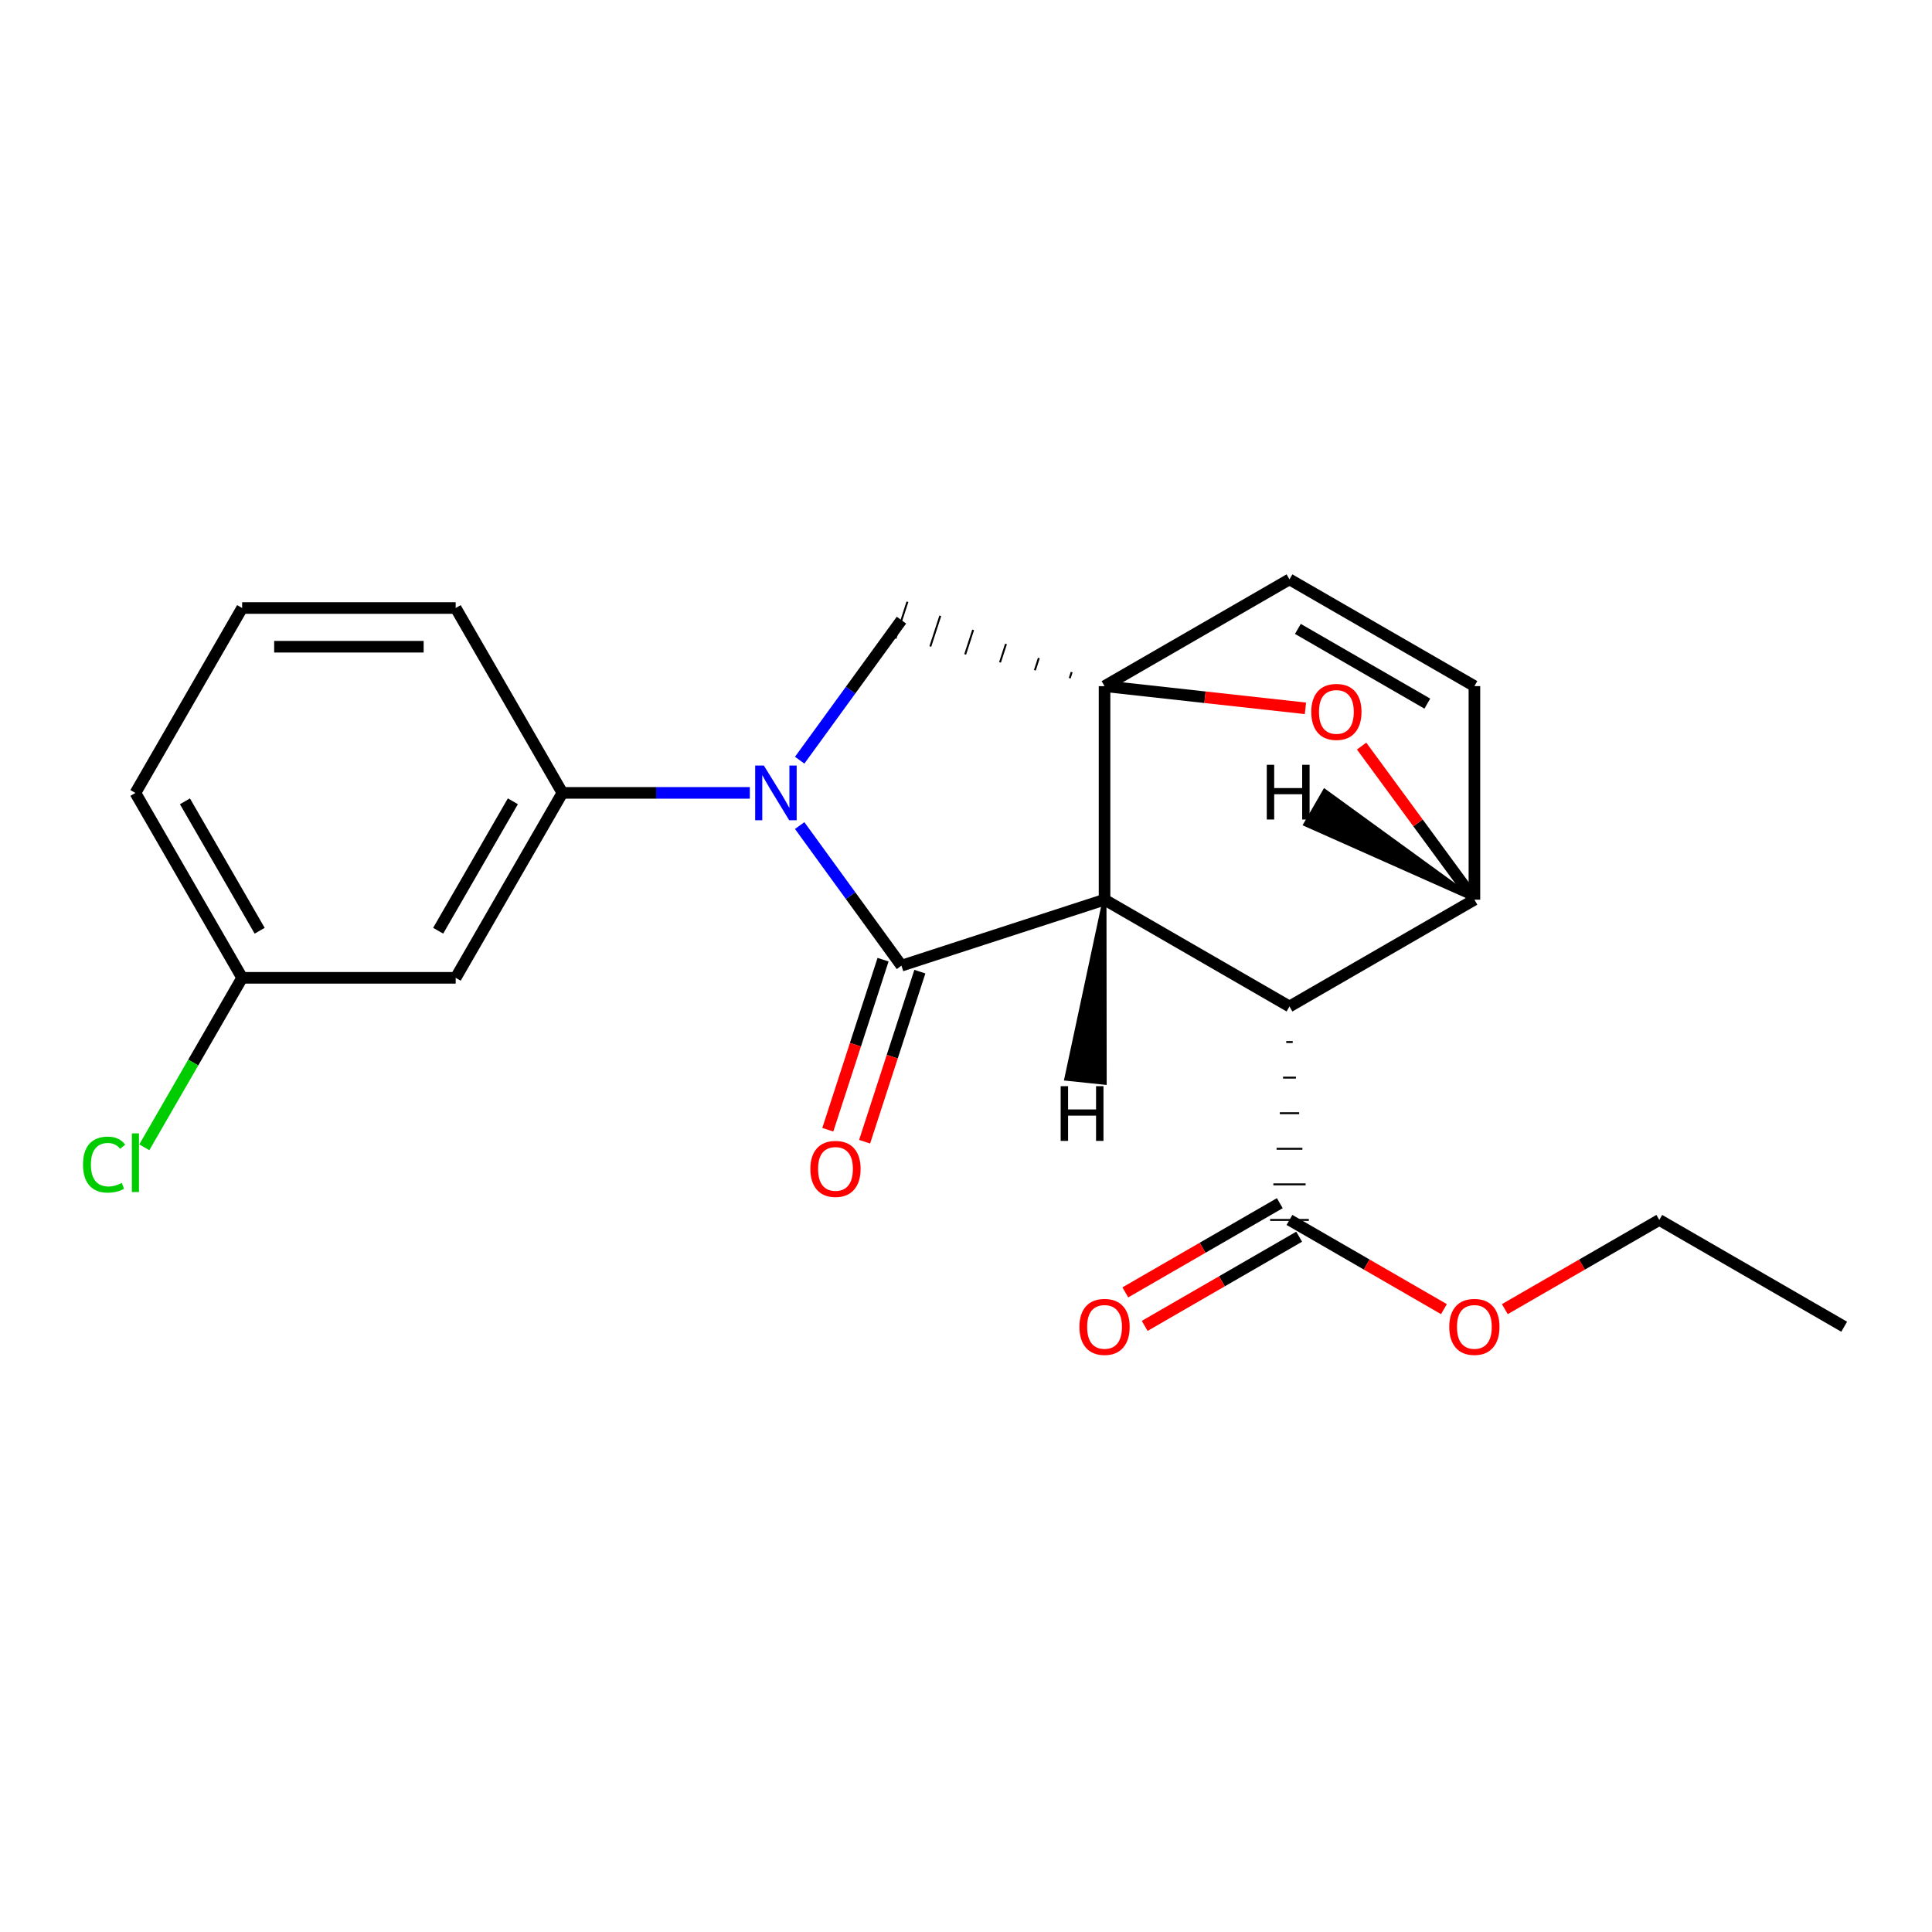 <?xml version='1.0' encoding='iso-8859-1'?>
<svg version='1.1' baseProfile='full'
              xmlns='http://www.w3.org/2000/svg'
                      xmlns:rdkit='http://www.rdkit.org/xml'
                      xmlns:xlink='http://www.w3.org/1999/xlink'
                  xml:space='preserve'
width='1000px' height='1000px' viewBox='0 0 1000 1000'>
<!-- END OF HEADER -->
<rect style='opacity:1.0;fill:#FFFFFF;stroke:none' width='1000' height='1000' x='0' y='0'> </rect>
<path class='bond-0' d='M 571.711,465.67 L 466.594,499.829' style='fill:none;fill-rule:evenodd;stroke:#000000;stroke-width:6px;stroke-linecap:butt;stroke-linejoin:miter;stroke-opacity:1' />
<path class='bond-1' d='M 571.711,465.67 L 571.711,355.155' style='fill:none;fill-rule:evenodd;stroke:#000000;stroke-width:6px;stroke-linecap:butt;stroke-linejoin:miter;stroke-opacity:1' />
<path class='bond-3' d='M 571.711,465.67 L 667.433,520.944' style='fill:none;fill-rule:evenodd;stroke:#000000;stroke-width:6px;stroke-linecap:butt;stroke-linejoin:miter;stroke-opacity:1' />
<path class='bond-26' d='M 571.711,465.67 L 551.893,558.375 L 571.819,560.47 Z' style='fill:#000000;fill-rule:evenodd;fill-opacity:1;stroke:#000000;stroke-width:2px;stroke-linecap:butt;stroke-linejoin:miter;stroke-opacity:1;' />
<path class='bond-2' d='M 466.594,499.829 L 440.252,463.574' style='fill:none;fill-rule:evenodd;stroke:#000000;stroke-width:6px;stroke-linecap:butt;stroke-linejoin:miter;stroke-opacity:1' />
<path class='bond-2' d='M 440.252,463.574 L 413.91,427.319' style='fill:none;fill-rule:evenodd;stroke:#0000FF;stroke-width:6px;stroke-linecap:butt;stroke-linejoin:miter;stroke-opacity:1' />
<path class='bond-11' d='M 457.067,496.734 L 442.768,540.745' style='fill:none;fill-rule:evenodd;stroke:#000000;stroke-width:6px;stroke-linecap:butt;stroke-linejoin:miter;stroke-opacity:1' />
<path class='bond-11' d='M 442.768,540.745 L 428.469,584.757' style='fill:none;fill-rule:evenodd;stroke:#FF0000;stroke-width:6px;stroke-linecap:butt;stroke-linejoin:miter;stroke-opacity:1' />
<path class='bond-11' d='M 476.121,502.925 L 461.822,546.936' style='fill:none;fill-rule:evenodd;stroke:#000000;stroke-width:6px;stroke-linecap:butt;stroke-linejoin:miter;stroke-opacity:1' />
<path class='bond-11' d='M 461.822,546.936 L 447.523,590.947' style='fill:none;fill-rule:evenodd;stroke:#FF0000;stroke-width:6px;stroke-linecap:butt;stroke-linejoin:miter;stroke-opacity:1' />
<path class='bond-5' d='M 554.708,347.872 L 553.675,351.047' style='fill:none;fill-rule:evenodd;stroke:#000000;stroke-width:1.0px;stroke-linecap:butt;stroke-linejoin:miter;stroke-opacity:1' />
<path class='bond-5' d='M 537.704,340.589 L 535.64,346.94' style='fill:none;fill-rule:evenodd;stroke:#000000;stroke-width:1.0px;stroke-linecap:butt;stroke-linejoin:miter;stroke-opacity:1' />
<path class='bond-5' d='M 520.701,333.306 L 517.604,342.833' style='fill:none;fill-rule:evenodd;stroke:#000000;stroke-width:1.0px;stroke-linecap:butt;stroke-linejoin:miter;stroke-opacity:1' />
<path class='bond-5' d='M 503.698,326.023 L 499.569,338.725' style='fill:none;fill-rule:evenodd;stroke:#000000;stroke-width:1.0px;stroke-linecap:butt;stroke-linejoin:miter;stroke-opacity:1' />
<path class='bond-5' d='M 486.694,318.74 L 481.533,334.618' style='fill:none;fill-rule:evenodd;stroke:#000000;stroke-width:1.0px;stroke-linecap:butt;stroke-linejoin:miter;stroke-opacity:1' />
<path class='bond-5' d='M 469.691,311.457 L 463.497,330.511' style='fill:none;fill-rule:evenodd;stroke:#000000;stroke-width:1.0px;stroke-linecap:butt;stroke-linejoin:miter;stroke-opacity:1' />
<path class='bond-7' d='M 571.711,355.155 L 667.433,299.881' style='fill:none;fill-rule:evenodd;stroke:#000000;stroke-width:6px;stroke-linecap:butt;stroke-linejoin:miter;stroke-opacity:1' />
<path class='bond-24' d='M 571.711,355.155 L 623.701,360.893' style='fill:none;fill-rule:evenodd;stroke:#000000;stroke-width:6px;stroke-linecap:butt;stroke-linejoin:miter;stroke-opacity:1' />
<path class='bond-24' d='M 623.701,360.893 L 675.691,366.632' style='fill:none;fill-rule:evenodd;stroke:#FF0000;stroke-width:6px;stroke-linecap:butt;stroke-linejoin:miter;stroke-opacity:1' />
<path class='bond-6' d='M 388.111,410.396 L 339.605,410.396' style='fill:none;fill-rule:evenodd;stroke:#0000FF;stroke-width:6px;stroke-linecap:butt;stroke-linejoin:miter;stroke-opacity:1' />
<path class='bond-6' d='M 339.605,410.396 L 291.099,410.396' style='fill:none;fill-rule:evenodd;stroke:#000000;stroke-width:6px;stroke-linecap:butt;stroke-linejoin:miter;stroke-opacity:1' />
<path class='bond-21' d='M 413.913,393.472 L 440.254,357.228' style='fill:none;fill-rule:evenodd;stroke:#0000FF;stroke-width:6px;stroke-linecap:butt;stroke-linejoin:miter;stroke-opacity:1' />
<path class='bond-21' d='M 440.254,357.228 L 466.594,320.984' style='fill:none;fill-rule:evenodd;stroke:#000000;stroke-width:6px;stroke-linecap:butt;stroke-linejoin:miter;stroke-opacity:1' />
<path class='bond-4' d='M 667.433,520.944 L 763.156,465.67' style='fill:none;fill-rule:evenodd;stroke:#000000;stroke-width:6px;stroke-linecap:butt;stroke-linejoin:miter;stroke-opacity:1' />
<path class='bond-8' d='M 665.764,539.359 L 669.103,539.359' style='fill:none;fill-rule:evenodd;stroke:#000000;stroke-width:1.0px;stroke-linecap:butt;stroke-linejoin:miter;stroke-opacity:1' />
<path class='bond-8' d='M 664.094,557.775 L 670.773,557.775' style='fill:none;fill-rule:evenodd;stroke:#000000;stroke-width:1.0px;stroke-linecap:butt;stroke-linejoin:miter;stroke-opacity:1' />
<path class='bond-8' d='M 662.425,576.19 L 672.442,576.19' style='fill:none;fill-rule:evenodd;stroke:#000000;stroke-width:1.0px;stroke-linecap:butt;stroke-linejoin:miter;stroke-opacity:1' />
<path class='bond-8' d='M 660.755,594.606 L 674.112,594.606' style='fill:none;fill-rule:evenodd;stroke:#000000;stroke-width:1.0px;stroke-linecap:butt;stroke-linejoin:miter;stroke-opacity:1' />
<path class='bond-8' d='M 659.086,613.021 L 675.781,613.021' style='fill:none;fill-rule:evenodd;stroke:#000000;stroke-width:1.0px;stroke-linecap:butt;stroke-linejoin:miter;stroke-opacity:1' />
<path class='bond-8' d='M 657.416,631.437 L 677.451,631.437' style='fill:none;fill-rule:evenodd;stroke:#000000;stroke-width:1.0px;stroke-linecap:butt;stroke-linejoin:miter;stroke-opacity:1' />
<path class='bond-9' d='M 763.156,465.67 L 763.156,355.132' style='fill:none;fill-rule:evenodd;stroke:#000000;stroke-width:6px;stroke-linecap:butt;stroke-linejoin:miter;stroke-opacity:1' />
<path class='bond-25' d='M 763.156,465.67 L 733.962,425.924' style='fill:none;fill-rule:evenodd;stroke:#000000;stroke-width:6px;stroke-linecap:butt;stroke-linejoin:miter;stroke-opacity:1' />
<path class='bond-25' d='M 733.962,425.924 L 704.767,386.177' style='fill:none;fill-rule:evenodd;stroke:#FF0000;stroke-width:6px;stroke-linecap:butt;stroke-linejoin:miter;stroke-opacity:1' />
<path class='bond-27' d='M 763.156,465.67 L 685.632,409.348 L 675.615,426.699 Z' style='fill:#000000;fill-rule:evenodd;fill-opacity:1;stroke:#000000;stroke-width:2px;stroke-linecap:butt;stroke-linejoin:miter;stroke-opacity:1;' />
<path class='bond-10' d='M 291.099,410.396 L 235.858,506.118' style='fill:none;fill-rule:evenodd;stroke:#000000;stroke-width:6px;stroke-linecap:butt;stroke-linejoin:miter;stroke-opacity:1' />
<path class='bond-10' d='M 265.46,414.74 L 226.792,481.746' style='fill:none;fill-rule:evenodd;stroke:#000000;stroke-width:6px;stroke-linecap:butt;stroke-linejoin:miter;stroke-opacity:1' />
<path class='bond-16' d='M 291.099,410.396 L 235.858,314.706' style='fill:none;fill-rule:evenodd;stroke:#000000;stroke-width:6px;stroke-linecap:butt;stroke-linejoin:miter;stroke-opacity:1' />
<path class='bond-22' d='M 667.433,299.881 L 763.156,355.132' style='fill:none;fill-rule:evenodd;stroke:#000000;stroke-width:6px;stroke-linecap:butt;stroke-linejoin:miter;stroke-opacity:1' />
<path class='bond-22' d='M 671.776,325.52 L 738.782,364.197' style='fill:none;fill-rule:evenodd;stroke:#000000;stroke-width:6px;stroke-linecap:butt;stroke-linejoin:miter;stroke-opacity:1' />
<path class='bond-12' d='M 662.424,622.762 L 622.445,645.848' style='fill:none;fill-rule:evenodd;stroke:#000000;stroke-width:6px;stroke-linecap:butt;stroke-linejoin:miter;stroke-opacity:1' />
<path class='bond-12' d='M 622.445,645.848 L 582.465,668.933' style='fill:none;fill-rule:evenodd;stroke:#FF0000;stroke-width:6px;stroke-linecap:butt;stroke-linejoin:miter;stroke-opacity:1' />
<path class='bond-12' d='M 672.443,640.112 L 632.463,663.198' style='fill:none;fill-rule:evenodd;stroke:#000000;stroke-width:6px;stroke-linecap:butt;stroke-linejoin:miter;stroke-opacity:1' />
<path class='bond-12' d='M 632.463,663.198 L 592.484,686.284' style='fill:none;fill-rule:evenodd;stroke:#FF0000;stroke-width:6px;stroke-linecap:butt;stroke-linejoin:miter;stroke-opacity:1' />
<path class='bond-14' d='M 667.433,631.437 L 707.402,654.522' style='fill:none;fill-rule:evenodd;stroke:#000000;stroke-width:6px;stroke-linecap:butt;stroke-linejoin:miter;stroke-opacity:1' />
<path class='bond-14' d='M 707.402,654.522 L 747.371,677.607' style='fill:none;fill-rule:evenodd;stroke:#FF0000;stroke-width:6px;stroke-linecap:butt;stroke-linejoin:miter;stroke-opacity:1' />
<path class='bond-13' d='M 235.858,506.118 L 125.332,506.118' style='fill:none;fill-rule:evenodd;stroke:#000000;stroke-width:6px;stroke-linecap:butt;stroke-linejoin:miter;stroke-opacity:1' />
<path class='bond-15' d='M 125.332,506.118 L 100.013,549.982' style='fill:none;fill-rule:evenodd;stroke:#000000;stroke-width:6px;stroke-linecap:butt;stroke-linejoin:miter;stroke-opacity:1' />
<path class='bond-15' d='M 100.013,549.982 L 74.694,593.845' style='fill:none;fill-rule:evenodd;stroke:#00CC00;stroke-width:6px;stroke-linecap:butt;stroke-linejoin:miter;stroke-opacity:1' />
<path class='bond-23' d='M 125.332,506.118 L 70.091,410.429' style='fill:none;fill-rule:evenodd;stroke:#000000;stroke-width:6px;stroke-linecap:butt;stroke-linejoin:miter;stroke-opacity:1' />
<path class='bond-23' d='M 134.397,481.748 L 95.729,414.766' style='fill:none;fill-rule:evenodd;stroke:#000000;stroke-width:6px;stroke-linecap:butt;stroke-linejoin:miter;stroke-opacity:1' />
<path class='bond-19' d='M 778.897,677.608 L 818.871,654.522' style='fill:none;fill-rule:evenodd;stroke:#FF0000;stroke-width:6px;stroke-linecap:butt;stroke-linejoin:miter;stroke-opacity:1' />
<path class='bond-19' d='M 818.871,654.522 L 858.845,631.437' style='fill:none;fill-rule:evenodd;stroke:#000000;stroke-width:6px;stroke-linecap:butt;stroke-linejoin:miter;stroke-opacity:1' />
<path class='bond-17' d='M 235.858,314.706 L 125.332,314.706' style='fill:none;fill-rule:evenodd;stroke:#000000;stroke-width:6px;stroke-linecap:butt;stroke-linejoin:miter;stroke-opacity:1' />
<path class='bond-17' d='M 219.279,334.741 L 141.911,334.741' style='fill:none;fill-rule:evenodd;stroke:#000000;stroke-width:6px;stroke-linecap:butt;stroke-linejoin:miter;stroke-opacity:1' />
<path class='bond-18' d='M 125.332,314.706 L 70.091,410.429' style='fill:none;fill-rule:evenodd;stroke:#000000;stroke-width:6px;stroke-linecap:butt;stroke-linejoin:miter;stroke-opacity:1' />
<path class='bond-20' d='M 858.845,631.437 L 954.545,686.711' style='fill:none;fill-rule:evenodd;stroke:#000000;stroke-width:6px;stroke-linecap:butt;stroke-linejoin:miter;stroke-opacity:1' />
<path  class='atom-3' d='M 395.354 396.236
L 404.634 411.236
Q 405.554 412.716, 407.034 415.396
Q 408.514 418.076, 408.594 418.236
L 408.594 396.236
L 412.354 396.236
L 412.354 424.556
L 408.474 424.556
L 398.514 408.156
Q 397.354 406.236, 396.114 404.036
Q 394.914 401.836, 394.554 401.156
L 394.554 424.556
L 390.874 424.556
L 390.874 396.236
L 395.354 396.236
' fill='#0000FF'/>
<path  class='atom-12' d='M 419.446 605.015
Q 419.446 598.215, 422.806 594.415
Q 426.166 590.615, 432.446 590.615
Q 438.726 590.615, 442.086 594.415
Q 445.446 598.215, 445.446 605.015
Q 445.446 611.895, 442.046 615.815
Q 438.646 619.695, 432.446 619.695
Q 426.206 619.695, 422.806 615.815
Q 419.446 611.935, 419.446 605.015
M 432.446 616.495
Q 436.766 616.495, 439.086 613.615
Q 441.446 610.695, 441.446 605.015
Q 441.446 599.455, 439.086 596.655
Q 436.766 593.815, 432.446 593.815
Q 428.126 593.815, 425.766 596.615
Q 423.446 599.415, 423.446 605.015
Q 423.446 610.735, 425.766 613.615
Q 428.126 616.495, 432.446 616.495
' fill='#FF0000'/>
<path  class='atom-13' d='M 558.711 686.791
Q 558.711 679.991, 562.071 676.191
Q 565.431 672.391, 571.711 672.391
Q 577.991 672.391, 581.351 676.191
Q 584.711 679.991, 584.711 686.791
Q 584.711 693.671, 581.311 697.591
Q 577.911 701.471, 571.711 701.471
Q 565.471 701.471, 562.071 697.591
Q 558.711 693.711, 558.711 686.791
M 571.711 698.271
Q 576.031 698.271, 578.351 695.391
Q 580.711 692.471, 580.711 686.791
Q 580.711 681.231, 578.351 678.431
Q 576.031 675.591, 571.711 675.591
Q 567.391 675.591, 565.031 678.391
Q 562.711 681.191, 562.711 686.791
Q 562.711 692.511, 565.031 695.391
Q 567.391 698.271, 571.711 698.271
' fill='#FF0000'/>
<path  class='atom-15' d='M 750.134 686.791
Q 750.134 679.991, 753.494 676.191
Q 756.854 672.391, 763.134 672.391
Q 769.414 672.391, 772.774 676.191
Q 776.134 679.991, 776.134 686.791
Q 776.134 693.671, 772.734 697.591
Q 769.334 701.471, 763.134 701.471
Q 756.894 701.471, 753.494 697.591
Q 750.134 693.711, 750.134 686.791
M 763.134 698.271
Q 767.454 698.271, 769.774 695.391
Q 772.134 692.471, 772.134 686.791
Q 772.134 681.231, 769.774 678.431
Q 767.454 675.591, 763.134 675.591
Q 758.814 675.591, 756.454 678.391
Q 754.134 681.191, 754.134 686.791
Q 754.134 692.511, 756.454 695.391
Q 758.814 698.271, 763.134 698.271
' fill='#FF0000'/>
<path  class='atom-16' d='M 42.971 602.798
Q 42.971 595.758, 46.251 592.078
Q 49.571 588.358, 55.851 588.358
Q 61.691 588.358, 64.811 592.478
L 62.171 594.638
Q 59.891 591.638, 55.851 591.638
Q 51.571 591.638, 49.291 594.518
Q 47.051 597.358, 47.051 602.798
Q 47.051 608.398, 49.371 611.278
Q 51.731 614.158, 56.291 614.158
Q 59.411 614.158, 63.051 612.278
L 64.171 615.278
Q 62.691 616.238, 60.451 616.798
Q 58.211 617.358, 55.731 617.358
Q 49.571 617.358, 46.251 613.598
Q 42.971 609.838, 42.971 602.798
' fill='#00CC00'/>
<path  class='atom-16' d='M 68.251 586.638
L 71.931 586.638
L 71.931 616.998
L 68.251 616.998
L 68.251 586.638
' fill='#00CC00'/>
<path  class='atom-22' d='M 678.709 368.48
Q 678.709 361.68, 682.069 357.88
Q 685.429 354.08, 691.709 354.08
Q 697.989 354.08, 701.349 357.88
Q 704.709 361.68, 704.709 368.48
Q 704.709 375.36, 701.309 379.28
Q 697.909 383.16, 691.709 383.16
Q 685.469 383.16, 682.069 379.28
Q 678.709 375.4, 678.709 368.48
M 691.709 379.96
Q 696.029 379.96, 698.349 377.08
Q 700.709 374.16, 700.709 368.48
Q 700.709 362.92, 698.349 360.12
Q 696.029 357.28, 691.709 357.28
Q 687.389 357.28, 685.029 360.08
Q 682.709 362.88, 682.709 368.48
Q 682.709 374.2, 685.029 377.08
Q 687.389 379.96, 691.709 379.96
' fill='#FF0000'/>
<path  class='atom-23' d='M 548.995 562.205
L 552.835 562.205
L 552.835 574.245
L 567.315 574.245
L 567.315 562.205
L 571.155 562.205
L 571.155 590.525
L 567.315 590.525
L 567.315 577.445
L 552.835 577.445
L 552.835 590.525
L 548.995 590.525
L 548.995 562.205
' fill='#000000'/>
<path  class='atom-24' d='M 655.681 395.86
L 659.521 395.86
L 659.521 407.9
L 674.001 407.9
L 674.001 395.86
L 677.841 395.86
L 677.841 424.18
L 674.001 424.18
L 674.001 411.1
L 659.521 411.1
L 659.521 424.18
L 655.681 424.18
L 655.681 395.86
' fill='#000000'/>
</svg>
